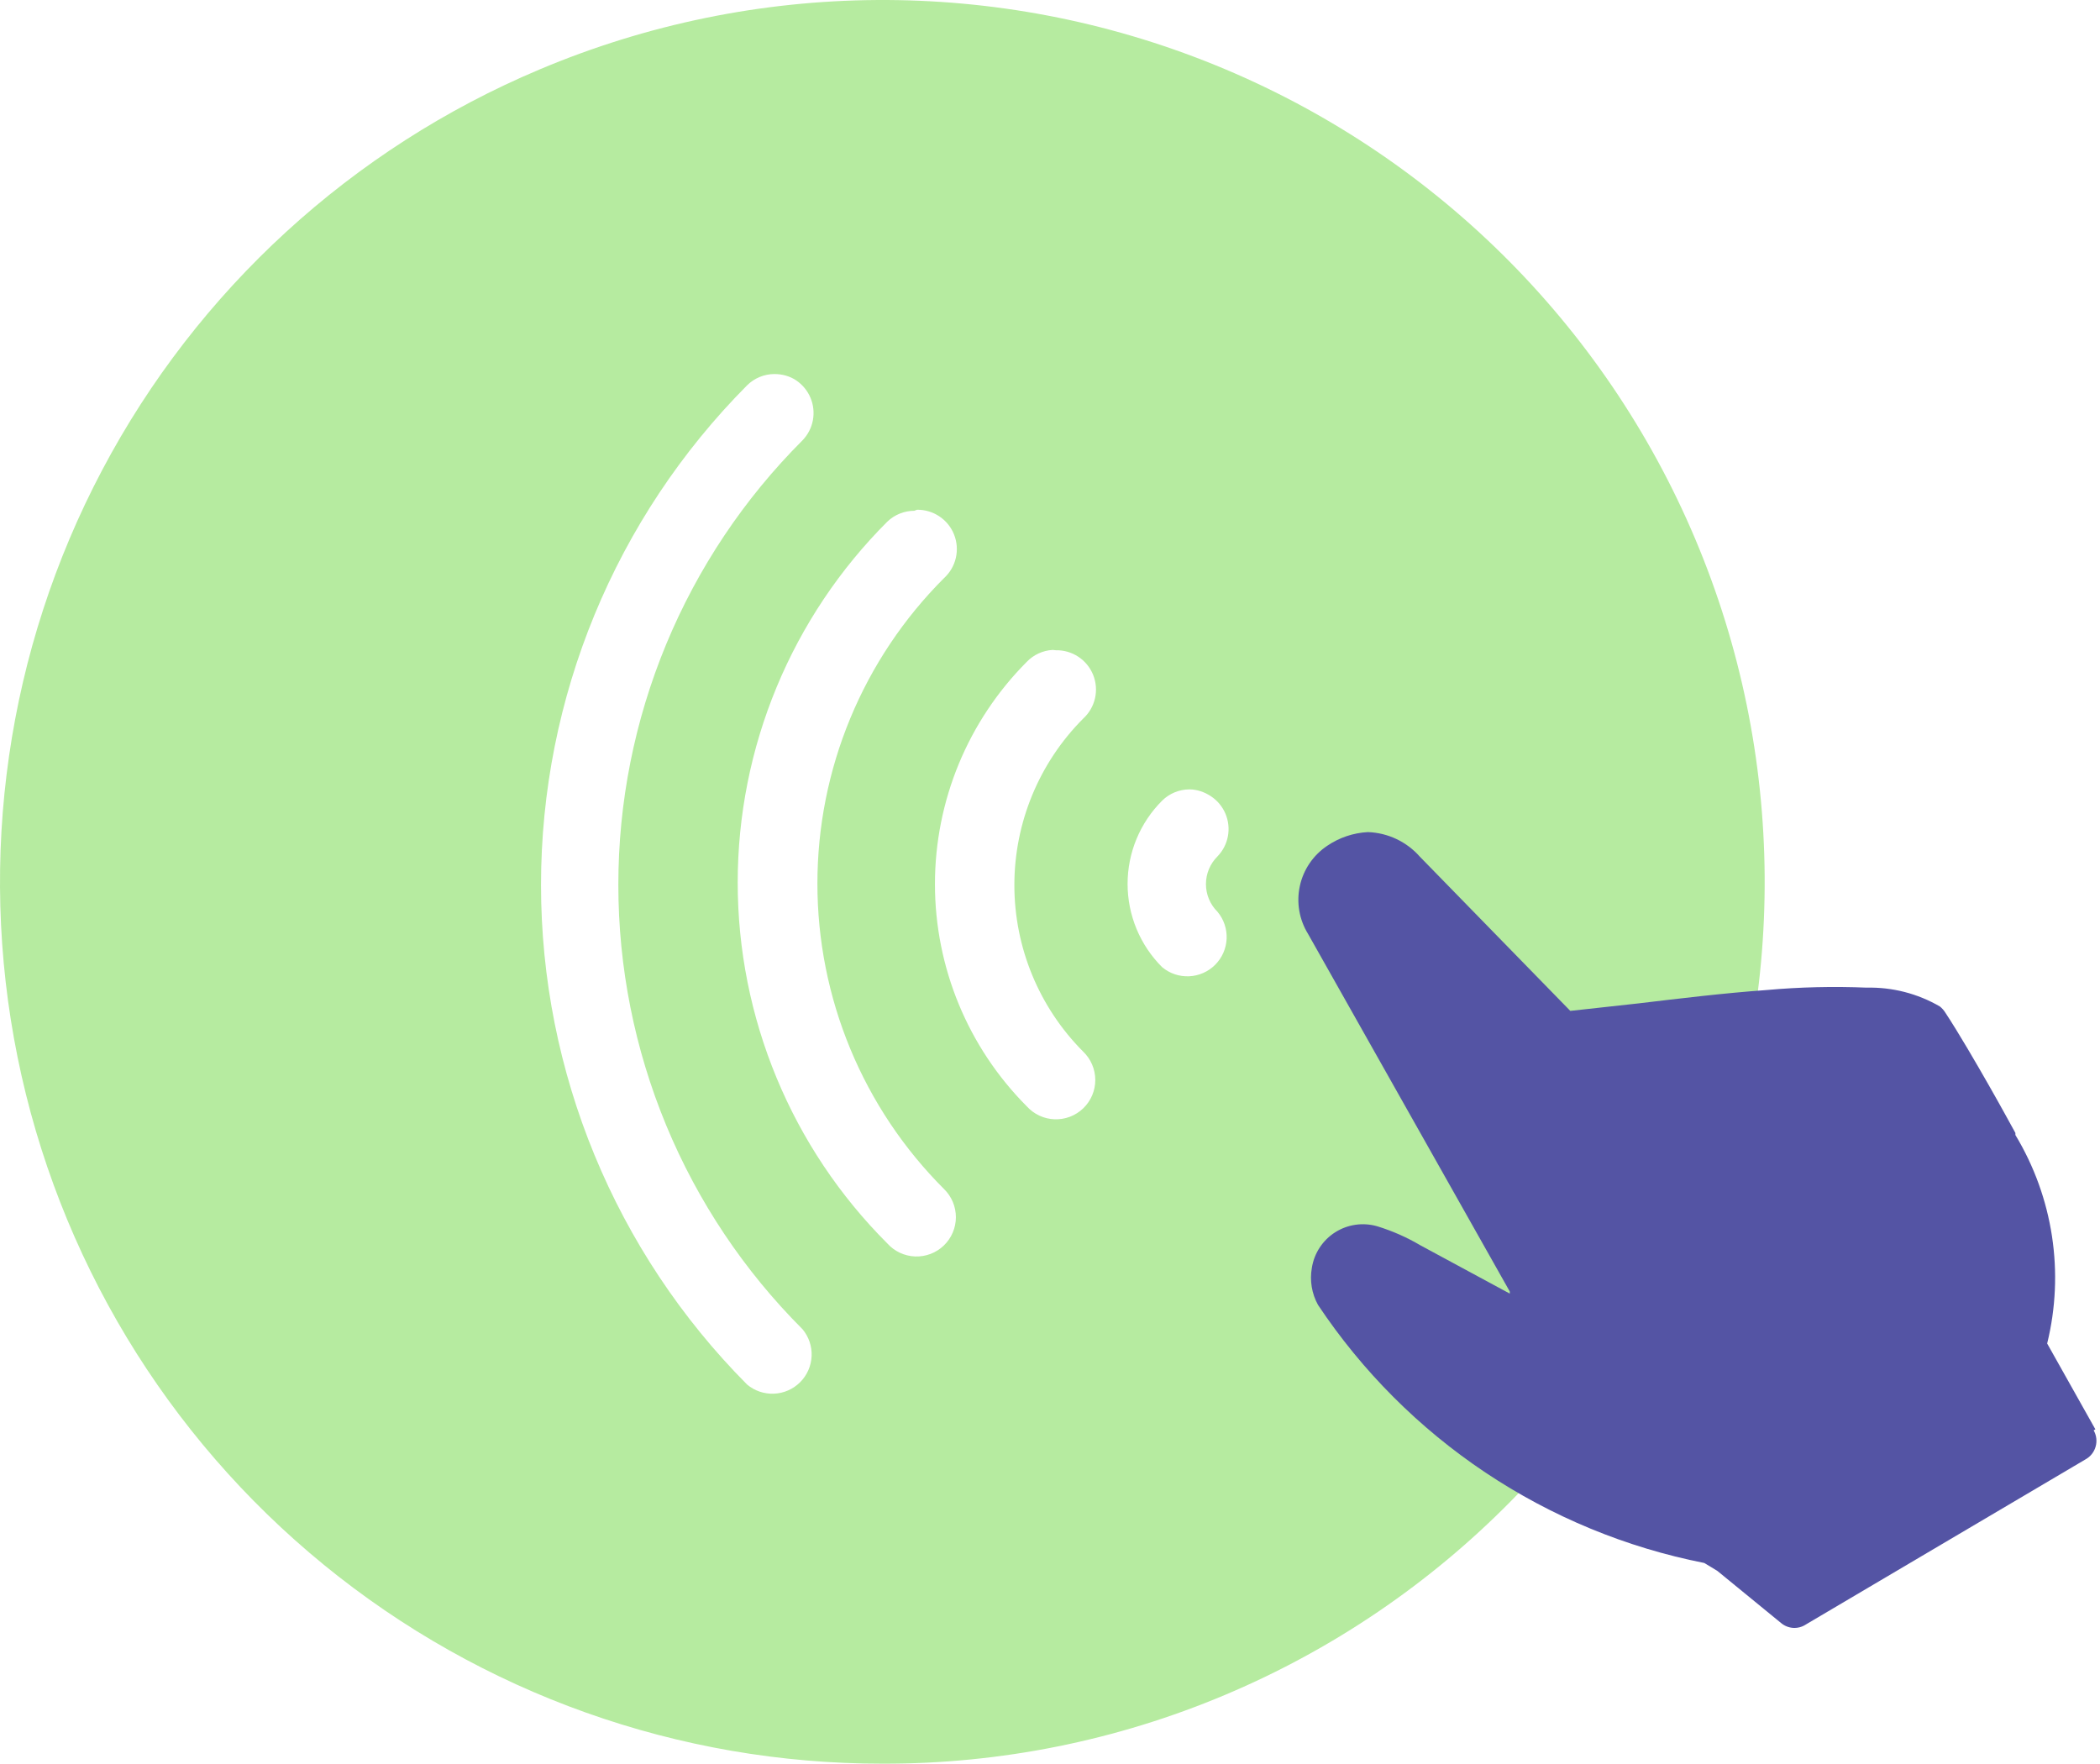 <svg width="512" height="430" viewBox="0 0 512 430" fill="none" xmlns="http://www.w3.org/2000/svg">
<path d="M215.156 429.999C165.514 430.046 117.386 412.91 78.944 381.499C40.503 350.089 14.119 306.341 4.272 257.685C-5.575 209.029 1.722 158.465 24.925 114.579C48.127 70.693 85.805 36.191 131.559 16.931C184.103 -5.251 243.306 -5.652 296.145 15.817C348.985 37.285 391.131 78.865 413.314 131.409C435.496 183.952 435.897 243.156 414.428 295.995C392.96 348.834 351.38 390.981 298.837 413.163C272.36 424.35 243.898 430.076 215.156 429.999ZM188.819 91.194C186.321 91.198 183.925 92.186 182.151 93.944C149.969 126.316 131.905 170.109 131.905 215.756C131.905 261.403 149.969 305.195 182.151 337.567C183.988 339.105 186.334 339.9 188.727 339.794C191.12 339.688 193.387 338.69 195.081 336.996C196.775 335.302 197.773 333.035 197.879 330.641C197.985 328.248 197.191 325.902 195.653 324.065C181.419 309.839 170.128 292.948 162.425 274.356C154.721 255.765 150.756 235.838 150.756 215.714C150.756 195.59 154.721 175.663 162.425 157.072C170.128 138.48 181.419 121.589 195.653 107.363C196.96 106.014 197.841 104.31 198.188 102.464C198.534 100.618 198.331 98.711 197.603 96.98C196.875 95.248 195.654 93.769 194.092 92.725C192.531 91.682 190.697 91.204 188.819 91.194ZM222.907 124.532C220.45 124.537 218.09 125.493 216.323 127.2C204.763 138.748 195.593 152.462 189.336 167.557C183.08 182.652 179.859 198.832 179.859 215.172C179.859 231.513 183.08 247.693 189.336 262.787C195.593 277.882 204.763 291.596 216.323 303.145C217.18 304.104 218.222 304.881 219.386 305.429C220.55 305.977 221.812 306.286 223.098 306.336C224.383 306.385 225.666 306.176 226.869 305.72C228.072 305.263 229.171 304.57 230.1 303.68C231.029 302.79 231.769 301.722 232.277 300.54C232.785 299.358 233.049 298.085 233.054 296.799C233.06 295.512 232.806 294.238 232.309 293.051C231.811 291.865 231.08 290.791 230.159 289.893C220.373 280.117 212.61 268.508 207.314 255.729C202.017 242.951 199.291 229.255 199.291 215.422C199.291 201.59 202.017 187.893 207.314 175.115C212.61 162.337 220.373 150.728 230.159 140.952C231.596 139.642 232.601 137.926 233.041 136.032C233.48 134.137 233.333 132.154 232.618 130.345C231.904 128.536 230.656 126.988 229.041 125.905C227.425 124.822 225.519 124.256 223.574 124.282L222.907 124.532ZM256.663 158.455C254.258 158.589 251.994 159.632 250.329 161.372C235.996 175.759 227.949 195.239 227.949 215.547C227.949 235.855 235.996 255.336 250.329 269.723C251.191 270.681 252.237 271.456 253.405 272.001C254.574 272.546 255.84 272.849 257.128 272.894C258.416 272.938 259.7 272.721 260.903 272.258C262.106 271.794 263.203 271.093 264.128 270.195C265.054 269.298 265.789 268.223 266.289 267.035C266.79 265.847 267.045 264.57 267.041 263.281C267.036 261.992 266.772 260.717 266.263 259.533C265.755 258.348 265.012 257.278 264.081 256.387C253.342 245.608 247.312 231.013 247.312 215.797C247.312 200.582 253.342 185.986 264.081 175.207C265.524 173.893 266.532 172.169 266.969 170.267C267.406 168.364 267.252 166.373 266.527 164.561C265.802 162.748 264.541 161.2 262.912 160.124C261.283 159.048 259.365 158.494 257.413 158.538L256.663 158.455ZM290.002 192.46C287.504 192.465 285.109 193.453 283.334 195.211C280.665 197.874 278.548 201.037 277.103 204.52C275.659 208.002 274.915 211.735 274.915 215.506C274.915 219.276 275.659 223.009 277.103 226.492C278.548 229.974 280.665 233.138 283.334 235.801C285.171 237.339 287.517 238.133 289.91 238.027C292.304 237.921 294.571 236.923 296.265 235.229C297.959 233.535 298.957 231.268 299.063 228.875C299.168 226.481 298.374 224.135 296.836 222.298C295.944 221.415 295.236 220.363 294.753 219.205C294.269 218.046 294.021 216.803 294.021 215.547C294.021 214.292 294.269 213.049 294.753 211.89C295.236 210.731 295.944 209.68 296.836 208.796C298.143 207.447 299.024 205.743 299.371 203.897C299.718 202.051 299.514 200.144 298.786 198.413C298.058 196.681 296.837 195.202 295.276 194.159C293.714 193.115 291.88 192.47 290.002 192.46Z" fill="#B6EBA0"/>
<path d="M510.87 348.482L499.119 327.561C503.363 310.256 500.579 291.974 491.371 276.72V276.22C490.538 274.72 487.871 269.802 484.87 264.551C481.87 259.3 477.534 251.799 474.284 246.881C473.929 246.308 473.479 245.801 472.951 245.382C467.542 242.238 461.37 240.651 455.116 240.797C446.972 240.457 438.811 240.652 430.693 241.381C420.274 242.131 409.27 243.465 399.519 244.631L382.854 246.465L346.181 208.876C344.59 207.064 342.641 205.596 340.463 204.564C338.284 203.532 335.918 202.957 333.509 202.874C329.96 203.057 326.533 204.211 323.594 206.209C320.181 208.489 317.785 212.005 316.915 216.017C316.044 220.028 316.763 224.222 318.924 227.712L368.101 314.893V315.393L346.343 303.641C343.012 301.672 339.463 300.105 335.762 298.973C334.045 298.479 332.24 298.355 330.472 298.612C328.703 298.868 327.008 299.499 325.502 300.461C323.996 301.423 322.713 302.694 321.737 304.191C320.761 305.688 320.113 307.376 319.84 309.142C319.294 312.226 319.824 315.404 321.34 318.144C332.116 334.324 345.985 348.213 362.149 359.012C378.313 369.812 396.451 377.308 415.523 381.07L418.692 382.988L434.279 395.74C435.193 396.496 436.338 396.908 437.525 396.906C438.338 396.904 439.141 396.704 439.86 396.322L440.694 395.823L508.454 355.816C509.054 355.486 509.584 355.04 510.011 354.504C510.437 353.968 510.75 353.352 510.936 352.693C511.123 352.034 511.177 351.343 511.094 350.663C511.011 349.983 510.792 349.327 510.453 348.731L510.87 348.482Z" fill="#5454A4"/>
</svg>
